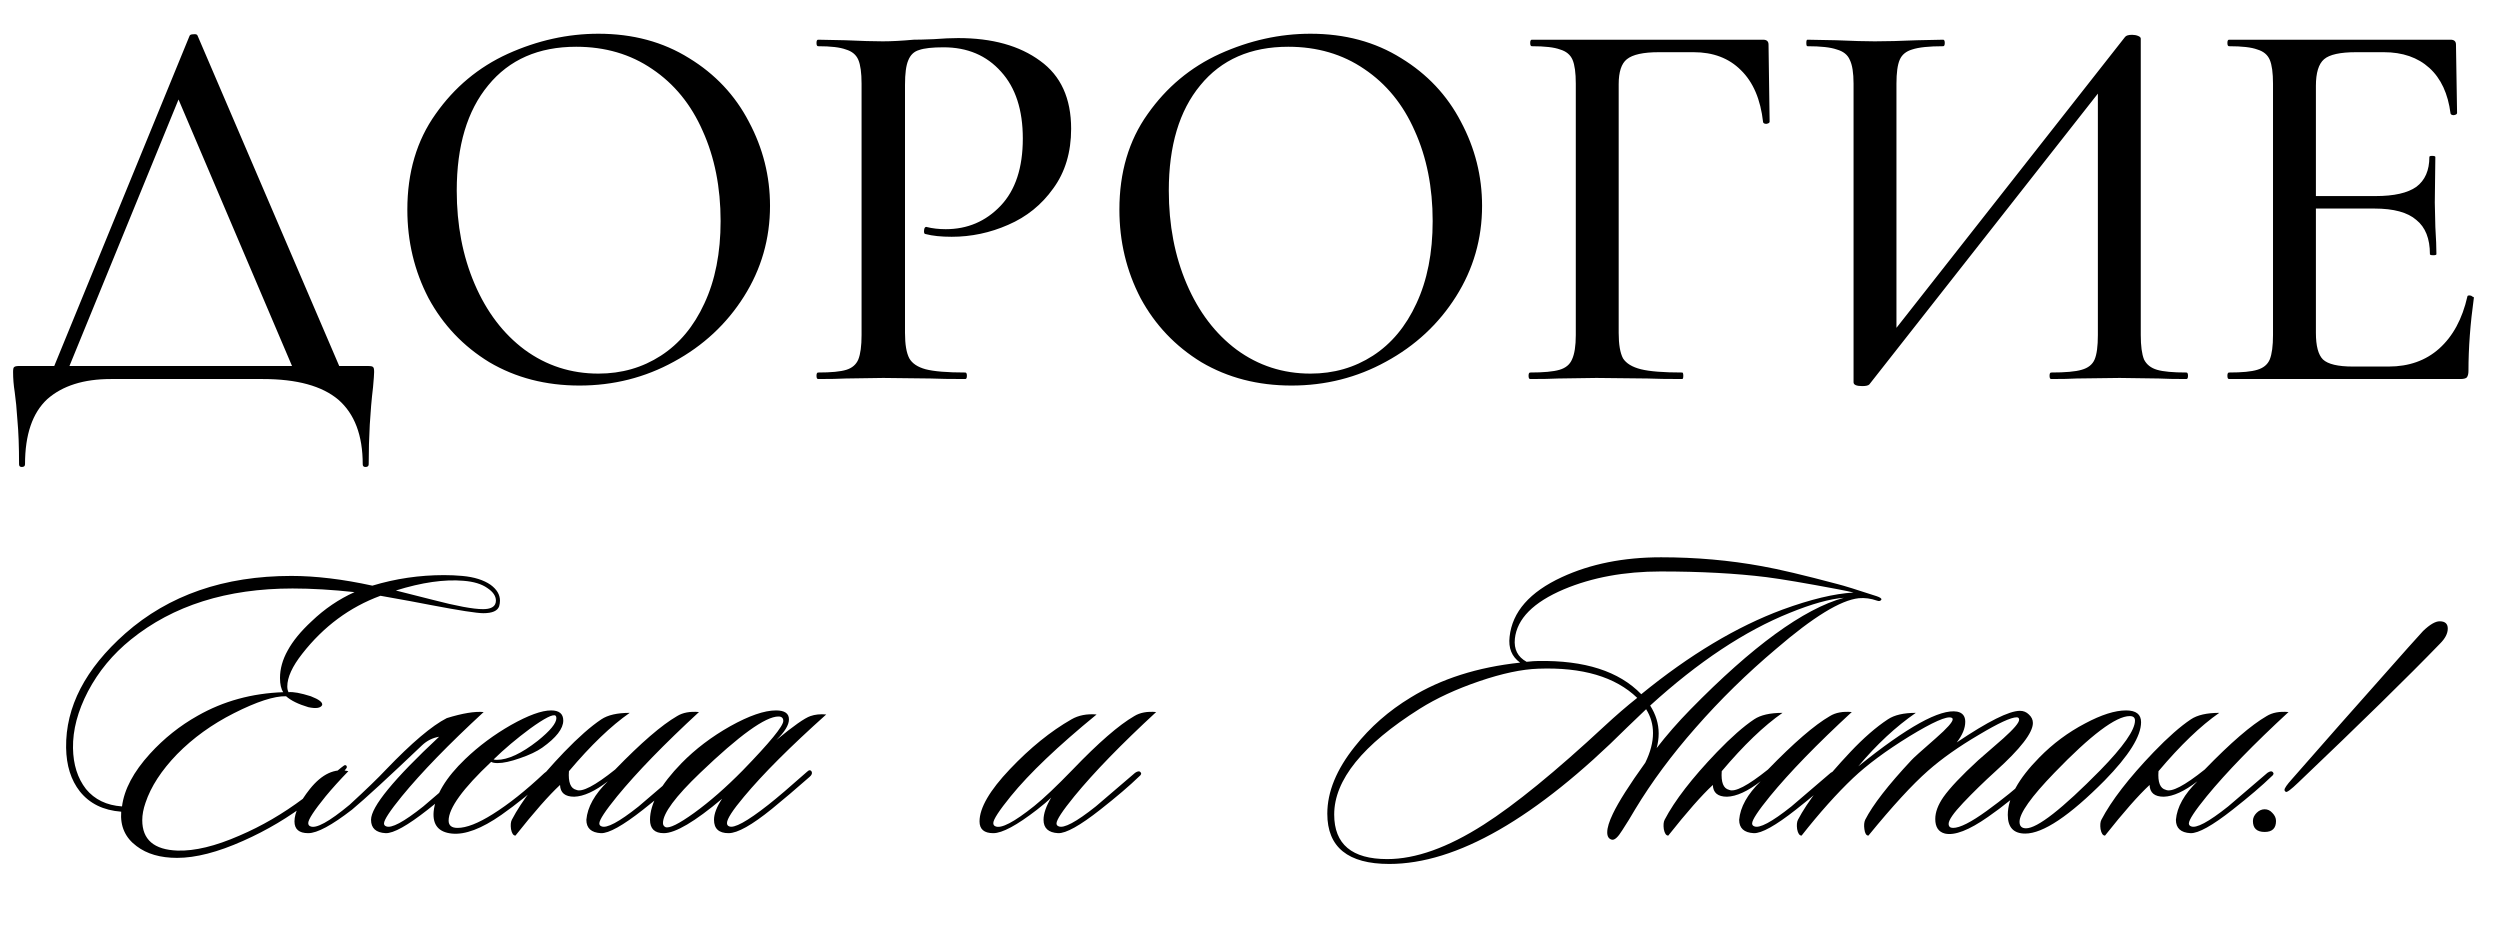 <?xml version="1.0" encoding="UTF-8"?> <svg xmlns="http://www.w3.org/2000/svg" width="310" height="117" viewBox="0 0 310 117" fill="none"><path d="M23.502 4.452C23.547 4.317 23.704 4.25 23.973 4.25C24.288 4.205 24.467 4.272 24.512 4.452L42.756 47H36.899L21.617 11.117L24.041 7.683L7.95 47H6.065L23.502 4.452ZM2.363 57.57C2.363 55.37 2.295 53.553 2.161 52.117C2.071 50.725 1.959 49.558 1.824 48.616C1.689 47.763 1.622 46.933 1.622 46.125C1.622 45.766 1.667 45.564 1.757 45.519C1.847 45.429 2.048 45.384 2.363 45.384H45.584C45.988 45.384 46.212 45.429 46.257 45.519C46.347 45.564 46.392 45.766 46.392 46.125C46.392 46.394 46.347 47.022 46.257 48.01C45.898 51.017 45.718 54.203 45.718 57.57C45.718 57.794 45.584 57.906 45.315 57.906C45.09 57.906 44.978 57.794 44.978 57.57C44.978 53.979 43.968 51.309 41.949 49.558C39.929 47.853 36.809 47 32.591 47H13.74C10.374 47 7.748 47.83 5.863 49.491C4.023 51.197 3.103 53.889 3.103 57.57C3.103 57.794 2.969 57.906 2.699 57.906C2.475 57.906 2.363 57.794 2.363 57.57ZM71.851 47.808C67.677 47.808 63.952 46.843 60.676 44.913C57.444 42.938 54.931 40.29 53.136 36.969C51.385 33.603 50.51 29.945 50.51 25.995C50.51 21.372 51.677 17.423 54.011 14.146C56.345 10.825 59.329 8.334 62.965 6.674C66.645 5.013 70.393 4.183 74.208 4.183C78.471 4.183 82.219 5.193 85.451 7.212C88.682 9.187 91.151 11.813 92.856 15.089C94.606 18.365 95.482 21.844 95.482 25.524C95.482 29.608 94.404 33.356 92.25 36.767C90.096 40.178 87.201 42.871 83.566 44.846C79.975 46.821 76.07 47.808 71.851 47.808ZM74.208 46.327C77.08 46.327 79.661 45.586 81.95 44.105C84.239 42.624 86.034 40.47 87.336 37.642C88.682 34.77 89.355 31.359 89.355 27.409C89.355 23.235 88.615 19.51 87.134 16.233C85.697 12.957 83.61 10.399 80.873 8.559C78.18 6.719 75.038 5.798 71.447 5.798C66.78 5.798 63.144 7.392 60.541 10.578C57.938 13.72 56.636 18.074 56.636 23.639C56.636 27.903 57.377 31.763 58.858 35.218C60.339 38.674 62.404 41.39 65.052 43.365C67.745 45.339 70.797 46.327 74.208 46.327ZM112.22 41.278C112.22 42.714 112.399 43.769 112.758 44.442C113.117 45.07 113.791 45.519 114.778 45.788C115.81 46.057 117.449 46.192 119.693 46.192C119.827 46.192 119.895 46.327 119.895 46.596C119.895 46.865 119.827 47 119.693 47C117.852 47 116.416 46.978 115.384 46.933L109.527 46.865L104.882 46.933C104.029 46.978 102.884 47 101.448 47C101.313 47 101.246 46.865 101.246 46.596C101.246 46.327 101.313 46.192 101.448 46.192C103.064 46.192 104.231 46.08 104.949 45.855C105.667 45.631 106.161 45.205 106.43 44.576C106.699 43.903 106.834 42.893 106.834 41.547V10.376C106.834 9.03 106.699 8.043 106.43 7.414C106.161 6.786 105.645 6.359 104.882 6.135C104.163 5.866 103.019 5.731 101.448 5.731C101.313 5.731 101.246 5.596 101.246 5.327C101.246 5.058 101.313 4.923 101.448 4.923L104.814 4.991C106.789 5.08 108.338 5.125 109.46 5.125C110.537 5.125 111.816 5.058 113.297 4.923C113.836 4.923 114.666 4.901 115.788 4.856C116.955 4.766 117.965 4.721 118.817 4.721C123.036 4.721 126.425 5.664 128.983 7.549C131.541 9.389 132.821 12.194 132.821 15.964C132.821 18.881 132.08 21.35 130.599 23.37C129.163 25.389 127.3 26.893 125.011 27.88C122.767 28.868 120.433 29.361 118.01 29.361C116.708 29.361 115.631 29.249 114.778 29.025C114.643 29.025 114.576 28.913 114.576 28.688C114.576 28.554 114.599 28.419 114.643 28.284C114.733 28.15 114.823 28.105 114.913 28.15C115.631 28.329 116.416 28.419 117.269 28.419C119.962 28.419 122.228 27.454 124.069 25.524C125.909 23.594 126.829 20.811 126.829 17.176C126.829 13.63 125.931 10.87 124.136 8.895C122.341 6.876 119.962 5.866 117 5.866C115.608 5.866 114.599 5.978 113.97 6.202C113.342 6.382 112.893 6.808 112.624 7.482C112.354 8.11 112.22 9.12 112.22 10.511V41.278ZM160.147 47.808C155.973 47.808 152.248 46.843 148.971 44.913C145.74 42.938 143.226 40.29 141.431 36.969C139.681 33.603 138.805 29.945 138.805 25.995C138.805 21.372 139.972 17.423 142.306 14.146C144.64 10.825 147.625 8.334 151.26 6.674C154.94 5.013 158.688 4.183 162.503 4.183C166.767 4.183 170.514 5.193 173.746 7.212C176.977 9.187 179.446 11.813 181.151 15.089C182.902 18.365 183.777 21.844 183.777 25.524C183.777 29.608 182.7 33.356 180.546 36.767C178.391 40.178 175.496 42.871 171.861 44.846C168.27 46.821 164.366 47.808 160.147 47.808ZM162.503 46.327C165.376 46.327 167.956 45.586 170.245 44.105C172.534 42.624 174.329 40.47 175.631 37.642C176.977 34.77 177.651 31.359 177.651 27.409C177.651 23.235 176.91 19.51 175.429 16.233C173.993 12.957 171.906 10.399 169.168 8.559C166.475 6.719 163.333 5.798 159.743 5.798C155.075 5.798 151.44 7.392 148.837 10.578C146.233 13.72 144.932 18.074 144.932 23.639C144.932 27.903 145.672 31.763 147.153 35.218C148.635 38.674 150.699 41.39 153.347 43.365C156.04 45.339 159.092 46.327 162.503 46.327ZM189.744 47C189.609 47 189.542 46.865 189.542 46.596C189.542 46.327 189.609 46.192 189.744 46.192C191.404 46.192 192.616 46.08 193.379 45.855C194.142 45.631 194.658 45.205 194.927 44.576C195.242 43.903 195.399 42.893 195.399 41.547V10.376C195.399 9.03 195.264 8.043 194.995 7.414C194.725 6.786 194.209 6.359 193.446 6.135C192.728 5.866 191.561 5.731 189.946 5.731C189.811 5.731 189.744 5.596 189.744 5.327C189.744 5.058 189.811 4.923 189.946 4.923H218.625C219.074 4.923 219.298 5.125 219.298 5.529L219.433 15.089C219.433 15.224 219.298 15.313 219.029 15.358C218.805 15.358 218.67 15.291 218.625 15.156C218.311 12.329 217.391 10.174 215.865 8.693C214.384 7.212 212.431 6.472 210.008 6.472H205.699C203.769 6.472 202.445 6.763 201.727 7.347C201.054 7.885 200.717 8.918 200.717 10.444V41.278C200.717 42.714 200.897 43.769 201.256 44.442C201.66 45.07 202.4 45.519 203.477 45.788C204.555 46.057 206.26 46.192 208.594 46.192C208.684 46.192 208.729 46.327 208.729 46.596C208.729 46.865 208.684 47 208.594 47C206.754 47 205.318 46.978 204.285 46.933L197.957 46.865L193.244 46.933C192.392 46.978 191.225 47 189.744 47ZM263.503 4.587C263.637 4.407 263.929 4.317 264.378 4.317C264.647 4.317 264.894 4.362 265.118 4.452C265.343 4.542 265.455 4.654 265.455 4.789V41.547C265.455 42.893 265.59 43.903 265.859 44.576C266.173 45.205 266.712 45.631 267.475 45.855C268.238 46.08 269.449 46.192 271.11 46.192C271.245 46.192 271.312 46.327 271.312 46.596C271.312 46.865 271.245 47 271.11 47C269.674 47 268.529 46.978 267.677 46.933L262.829 46.865L257.511 46.933C256.748 46.978 255.693 47 254.347 47C254.212 47 254.145 46.865 254.145 46.596C254.145 46.327 254.212 46.192 254.347 46.192C256.097 46.192 257.354 46.08 258.117 45.855C258.925 45.631 259.463 45.205 259.732 44.576C260.002 43.948 260.136 42.938 260.136 41.547V9.636H261.685L231.793 47.673C231.659 47.808 231.367 47.875 230.918 47.875C230.2 47.875 229.841 47.718 229.841 47.404V10.376C229.841 9.03 229.684 8.043 229.37 7.414C229.101 6.786 228.562 6.359 227.754 6.135C226.991 5.866 225.779 5.731 224.119 5.731C224.029 5.731 223.984 5.596 223.984 5.327C223.984 5.058 224.029 4.923 224.119 4.923L227.687 4.991C229.751 5.08 231.345 5.125 232.467 5.125C233.903 5.125 235.653 5.08 237.718 4.991L240.949 4.923C241.084 4.923 241.151 5.058 241.151 5.327C241.151 5.596 241.084 5.731 240.949 5.731C239.199 5.731 237.92 5.866 237.112 6.135C236.349 6.359 235.833 6.786 235.564 7.414C235.294 8.043 235.16 9.03 235.16 10.376V42.624H233.611L263.503 4.587ZM276.4 47C276.265 47 276.198 46.865 276.198 46.596C276.198 46.327 276.265 46.192 276.4 46.192C278.016 46.192 279.183 46.08 279.901 45.855C280.664 45.631 281.18 45.205 281.449 44.576C281.719 43.903 281.853 42.893 281.853 41.547V10.376C281.853 9.03 281.719 8.043 281.449 7.414C281.18 6.786 280.664 6.359 279.901 6.135C279.183 5.866 278.016 5.731 276.4 5.731C276.265 5.731 276.198 5.596 276.198 5.327C276.198 5.058 276.265 4.923 276.4 4.923H303.868C304.317 4.923 304.541 5.125 304.541 5.529L304.676 14.012C304.676 14.146 304.541 14.236 304.272 14.281C304.047 14.281 303.913 14.214 303.868 14.079C303.554 11.611 302.678 9.726 301.242 8.424C299.806 7.122 297.921 6.472 295.587 6.472H292.154C290.179 6.472 288.855 6.763 288.182 7.347C287.508 7.93 287.172 9.03 287.172 10.646V41.278C287.172 42.893 287.463 43.993 288.047 44.576C288.675 45.16 289.91 45.452 291.75 45.452H296.193C298.706 45.452 300.793 44.711 302.454 43.23C304.16 41.704 305.326 39.55 305.955 36.767C305.955 36.677 306.045 36.632 306.224 36.632C306.359 36.632 306.471 36.677 306.561 36.767C306.695 36.812 306.763 36.857 306.763 36.902C306.314 40.133 306.089 43.163 306.089 45.99C306.089 46.349 306.022 46.618 305.887 46.798C305.753 46.933 305.484 47 305.08 47H276.4ZM301.31 31.516C301.31 29.586 300.748 28.172 299.626 27.274C298.549 26.332 296.821 25.861 294.443 25.861H284.613V24.312H294.577C296.866 24.312 298.549 23.931 299.626 23.168C300.704 22.36 301.242 21.126 301.242 19.465C301.242 19.375 301.354 19.33 301.579 19.33C301.848 19.33 301.983 19.375 301.983 19.465L301.915 25.12L301.983 28.15C302.072 29.586 302.117 30.708 302.117 31.516C302.117 31.605 301.983 31.65 301.713 31.65C301.444 31.65 301.31 31.605 301.31 31.516Z" fill="black"></path><path d="M61.895 75.182C61.694 75.752 61.041 76.036 59.936 76.036C59.133 76.036 56.973 75.701 53.456 75.032C52.117 74.764 50.024 74.379 47.177 73.876C43.36 75.283 40.128 77.677 37.482 81.059C36.243 82.633 35.624 83.99 35.624 85.128C35.624 85.396 35.674 85.631 35.775 85.832C36.344 85.765 37.265 85.932 38.537 86.334C39.575 86.736 40.044 87.104 39.944 87.439C39.743 87.807 39.174 87.891 38.236 87.69C36.997 87.322 36.076 86.87 35.473 86.334C34 86.3 31.84 87.004 28.993 88.444C26.28 89.817 23.936 91.508 21.96 93.517C20.018 95.526 18.712 97.536 18.042 99.545C17.774 100.315 17.64 101.035 17.64 101.705C17.64 104.116 19.097 105.372 22.011 105.473C24.154 105.54 26.716 104.92 29.696 103.614C32.442 102.442 35.088 100.901 37.633 98.993C38.47 98.356 39.626 97.419 41.099 96.18C42.137 95.309 42.69 94.874 42.757 94.874C42.924 94.874 43.008 94.957 43.008 95.125C43.008 95.292 42.556 95.778 41.652 96.581C40.346 97.754 39.24 98.691 38.336 99.394C35.825 101.337 33.095 102.961 30.148 104.267C27 105.673 24.271 106.377 21.96 106.377C19.884 106.377 18.21 105.891 16.937 104.92C15.531 103.882 14.895 102.459 15.028 100.65C12.818 100.483 11.11 99.646 9.905 98.139C8.8 96.732 8.23 94.924 8.197 92.713C8.13 87.657 10.575 82.935 15.531 78.548C20.922 73.793 27.788 71.415 36.126 71.415C39.14 71.415 42.489 71.817 46.173 72.621C49.053 71.75 52.016 71.314 55.064 71.314C55.834 71.314 56.587 71.348 57.324 71.415C58.798 71.549 59.97 71.917 60.84 72.52C61.611 73.089 61.996 73.742 61.996 74.479C61.996 74.713 61.962 74.948 61.895 75.182ZM61.393 74.931C61.46 74.797 61.494 74.647 61.494 74.479C61.494 73.91 61.142 73.391 60.439 72.922C59.735 72.419 58.748 72.118 57.475 72.018C55.097 71.817 52.301 72.219 49.086 73.223L53.657 74.379C56.604 75.149 58.681 75.534 59.886 75.534C60.69 75.534 61.192 75.333 61.393 74.931ZM43.962 73.424C41.183 73.123 38.621 72.972 36.277 72.972C28.139 72.972 21.458 75.082 16.234 79.301C13.99 81.11 12.215 83.253 10.909 85.731C9.637 88.176 9.017 90.52 9.051 92.764C9.084 94.806 9.62 96.498 10.658 97.837C11.73 99.143 13.22 99.863 15.129 99.997C15.397 97.887 16.552 95.711 18.595 93.467C20.336 91.558 22.312 89.984 24.522 88.745C27.704 86.937 31.237 85.966 35.121 85.832C34.854 85.43 34.72 84.844 34.72 84.073C34.72 82.935 35.038 81.796 35.674 80.658C36.31 79.486 37.298 78.28 38.638 77.041C40.245 75.501 42.02 74.295 43.962 73.424ZM43.196 95.627C42.124 96.732 41.186 97.77 40.383 98.741C38.943 100.516 38.222 101.621 38.222 102.057C38.222 102.258 38.306 102.392 38.474 102.459C39.177 102.793 40.801 101.906 43.346 99.796C45.389 97.921 46.896 96.464 47.867 95.426C51.049 92.111 53.56 89.984 55.402 89.046C57.344 88.444 58.868 88.193 59.973 88.293C55.653 92.278 52.271 95.761 49.826 98.741C48.353 100.55 47.616 101.672 47.616 102.107C47.616 102.274 47.7 102.392 47.867 102.459C48.504 102.76 50.044 101.94 52.489 99.997C52.556 99.93 54.18 98.54 57.361 95.828C57.663 95.627 57.88 95.594 58.014 95.727C58.182 95.895 58.131 96.079 57.864 96.28C56.691 97.419 55.084 98.792 53.041 100.399C50.529 102.375 48.788 103.346 47.817 103.313C46.611 103.246 46.009 102.693 46.009 101.655C46.009 100.047 48.822 96.615 54.448 91.357C53.644 91.491 52.941 91.843 52.338 92.412C48.152 96.397 45.255 99.059 43.648 100.399C41.136 102.341 39.328 103.313 38.222 103.313C37.084 103.313 36.515 102.827 36.515 101.856C36.515 100.784 37.151 99.445 38.423 97.837C39.93 95.962 41.521 95.225 43.196 95.627ZM69.845 89.348C69.845 90.353 68.974 91.474 67.233 92.713C66.563 93.182 65.642 93.618 64.47 94.019C63.332 94.421 62.411 94.622 61.707 94.622C61.339 94.622 61.071 94.572 60.904 94.472C57.387 97.787 55.629 100.215 55.629 101.755C55.629 102.358 55.998 102.66 56.734 102.66C57.84 102.66 59.296 102.09 61.105 100.952C63.081 99.713 65.207 98.021 67.484 95.878C67.819 95.577 68.053 95.51 68.187 95.677C68.321 95.845 68.238 96.079 67.936 96.38C65.994 98.155 64.068 99.713 62.16 101.052C59.715 102.76 57.672 103.53 56.031 103.363C54.39 103.195 53.637 102.291 53.771 100.65C53.972 98.607 55.278 96.431 57.689 94.12C59.363 92.513 61.255 91.106 63.365 89.9C65.508 88.695 67.166 88.092 68.338 88.092C69.343 88.092 69.845 88.511 69.845 89.348ZM68.891 88.745C68.589 88.511 67.534 89.046 65.726 90.353C64.052 91.592 62.545 92.864 61.205 94.17C61.306 94.204 61.44 94.221 61.607 94.221C62.98 94.221 64.671 93.433 66.68 91.859C68.221 90.621 68.991 89.683 68.991 89.046C68.991 88.913 68.958 88.812 68.891 88.745ZM70.549 95.627C70.448 97 70.75 97.77 71.453 97.938C72.156 98.273 73.764 97.435 76.275 95.426C79.49 92.111 82.052 89.9 83.961 88.795C84.664 88.36 85.568 88.193 86.673 88.293C82.353 92.278 78.971 95.761 76.526 98.741C75.053 100.55 74.316 101.672 74.316 102.107C74.316 102.274 74.4 102.392 74.567 102.459C75.204 102.76 76.744 101.94 79.189 99.997C79.256 99.93 80.88 98.54 84.061 95.828C84.363 95.627 84.58 95.594 84.714 95.727C84.882 95.895 84.832 96.079 84.564 96.28C83.392 97.419 81.784 98.792 79.741 100.399C77.23 102.375 75.488 103.346 74.517 103.313C73.312 103.246 72.709 102.693 72.709 101.655C72.843 100.081 73.73 98.49 75.371 96.883C73.764 98.122 72.374 98.758 71.202 98.792C70.063 98.792 69.477 98.306 69.444 97.335C68.071 98.607 66.229 100.7 63.918 103.614C63.65 103.614 63.466 103.346 63.365 102.81C63.298 102.308 63.332 101.923 63.466 101.655C64.705 99.277 66.865 96.481 69.946 93.266C71.721 91.424 73.261 90.068 74.567 89.197C75.371 88.661 76.543 88.394 78.084 88.394C75.773 90.001 73.261 92.412 70.549 95.627ZM102.452 88.594C97.998 92.579 94.599 95.979 92.254 98.792C90.848 100.466 90.145 101.554 90.145 102.057C90.145 102.258 90.228 102.392 90.396 102.459C90.999 102.76 92.623 101.873 95.268 99.796C96.373 98.926 97.964 97.569 100.04 95.727C100.308 95.46 100.509 95.443 100.643 95.677C100.744 95.878 100.66 96.096 100.392 96.33C98.718 97.804 97.16 99.126 95.72 100.299C93.242 102.308 91.451 103.313 90.346 103.313C89.14 103.313 88.537 102.76 88.537 101.655C88.537 100.918 88.872 100.047 89.542 99.043C86.159 101.889 83.748 103.313 82.308 103.313C81.17 103.313 80.6 102.76 80.6 101.655C80.6 99.646 81.906 97.301 84.519 94.622C86.226 92.881 88.236 91.357 90.546 90.051C92.891 88.745 94.783 88.092 96.223 88.092C97.294 88.092 97.83 88.46 97.83 89.197C97.83 89.9 97.311 90.754 96.273 91.759C98.383 90.018 99.789 89.03 100.492 88.795C101.062 88.594 101.715 88.527 102.452 88.594ZM96.524 88.846C94.917 88.846 91.685 91.173 86.829 95.828C83.748 98.775 82.208 100.851 82.208 102.057C82.208 102.291 82.308 102.459 82.509 102.559C82.978 102.76 84.167 102.174 86.076 100.801C88.018 99.394 90.027 97.636 92.104 95.526C95.453 92.077 97.127 90.034 97.127 89.398C97.127 89.03 96.926 88.846 96.524 88.846ZM143.364 88.293C139.044 92.278 135.661 95.761 133.217 98.741C131.743 100.55 131.006 101.672 131.006 102.107C131.006 102.274 131.09 102.392 131.258 102.459C131.894 102.76 133.434 101.94 135.879 99.997C135.946 99.93 137.57 98.54 140.752 95.828C141.053 95.627 141.271 95.594 141.405 95.727C141.572 95.895 141.522 96.079 141.254 96.28C140.082 97.419 138.474 98.792 136.432 100.399C133.92 102.375 132.178 103.346 131.207 103.313C130.002 103.246 129.399 102.693 129.399 101.655C129.399 100.885 129.717 99.964 130.353 98.892C129.918 99.327 129.332 99.83 128.595 100.399C126.084 102.341 124.275 103.313 123.17 103.313C122.032 103.313 121.462 102.827 121.462 101.856C121.462 100.181 122.718 98.021 125.23 95.376C127.741 92.73 130.286 90.671 132.865 89.197C133.736 88.695 134.774 88.494 135.979 88.594C131.191 92.513 127.641 95.895 125.33 98.741C123.89 100.516 123.17 101.621 123.17 102.057C123.17 102.258 123.254 102.392 123.421 102.459C124.125 102.793 125.732 101.956 128.244 99.947C129.416 99.009 131.006 97.502 133.016 95.426C136.197 92.111 138.742 89.9 140.651 88.795C141.354 88.36 142.258 88.193 143.364 88.293ZM233.304 74.328C233.203 74.529 233.019 74.579 232.751 74.479C231.981 74.211 231.228 74.111 230.491 74.178C228.247 74.412 224.831 76.505 220.243 80.457C216.627 83.504 213.295 86.769 210.247 90.252C207.3 93.601 204.805 96.966 202.762 100.349C202.26 101.22 201.724 102.09 201.155 102.961C200.619 103.832 200.184 104.217 199.849 104.116C199.481 104.016 199.296 103.714 199.296 103.212C199.296 102.643 199.531 101.873 200 100.901C200.703 99.428 202.042 97.318 204.018 94.572C204.655 93.266 204.973 92.044 204.973 90.905C204.973 89.834 204.688 88.846 204.119 87.941C203.583 88.444 202.796 89.197 201.758 90.202C190.439 101.487 180.61 107.13 172.271 107.13C167.148 107.13 164.586 105.054 164.586 100.901C164.586 98.189 165.724 95.409 168.002 92.563C169.91 90.152 172.221 88.126 174.934 86.485C178.684 84.174 183.205 82.734 188.496 82.165C187.458 81.428 187.023 80.356 187.19 78.95C187.525 75.869 189.685 73.407 193.67 71.566C197.22 69.925 201.322 69.104 205.977 69.104C210.297 69.104 214.467 69.473 218.485 70.209C220.562 70.578 223.676 71.314 227.828 72.419C228.632 72.621 230.256 73.123 232.701 73.927C233.103 74.061 233.304 74.194 233.304 74.328ZM228.632 74.127C226.891 74.261 224.664 74.881 221.951 75.986C216.359 78.23 210.582 82.064 204.621 87.489C205.324 88.594 205.676 89.75 205.676 90.955C205.676 91.558 205.592 92.161 205.425 92.764C206.664 91.156 208.054 89.566 209.594 87.992C217.296 80.122 223.642 75.501 228.632 74.127ZM229.838 73.474C229.436 73.374 228.8 73.24 227.929 73.073C223.843 72.302 220.88 71.8 219.038 71.566C215.254 71.097 210.883 70.862 205.927 70.862C201.44 70.862 197.438 71.599 193.922 73.073C190.137 74.68 188.111 76.723 187.843 79.201C187.709 80.507 188.195 81.461 189.3 82.064C189.903 81.997 190.372 81.964 190.707 81.964C196.5 81.863 200.77 83.236 203.516 86.083C209.51 81.194 215.354 77.694 221.047 75.584C224.53 74.312 227.46 73.608 229.838 73.474ZM203.014 86.535C200.301 83.923 196.215 82.717 190.757 82.918C188.714 82.985 186.269 83.504 183.423 84.475C180.576 85.447 178.115 86.585 176.039 87.891C168.973 92.345 165.44 96.715 165.44 101.002C165.44 104.686 167.633 106.527 172.02 106.527C175.536 106.527 179.522 105.104 183.975 102.258C187.86 99.779 192.867 95.694 198.995 90.001C200.368 88.728 201.708 87.573 203.014 86.535ZM213.496 95.627C213.395 97 213.697 97.77 214.4 97.938C215.103 98.273 216.711 97.435 219.222 95.426C222.437 92.111 224.999 89.9 226.908 88.795C227.611 88.36 228.515 88.193 229.62 88.293C225.3 92.278 221.918 95.761 219.473 98.741C218 100.55 217.263 101.672 217.263 102.107C217.263 102.274 217.347 102.392 217.514 102.459C218.151 102.76 219.691 101.94 222.136 99.997C222.203 99.93 223.827 98.54 227.008 95.828C227.31 95.627 227.527 95.594 227.661 95.727C227.829 95.895 227.779 96.079 227.511 96.28C226.339 97.419 224.731 98.792 222.688 100.399C220.177 102.375 218.435 103.346 217.464 103.313C216.259 103.246 215.656 102.693 215.656 101.655C215.79 100.081 216.677 98.49 218.318 96.883C216.711 98.122 215.321 98.758 214.149 98.792C213.01 98.792 212.424 98.306 212.391 97.335C211.018 98.607 209.176 100.7 206.865 103.614C206.597 103.614 206.413 103.346 206.312 102.81C206.245 102.308 206.279 101.923 206.413 101.655C207.652 99.277 209.812 96.481 212.893 93.266C214.668 91.424 216.208 90.068 217.514 89.197C218.318 88.661 219.49 88.394 221.031 88.394C218.72 90.001 216.208 92.412 213.496 95.627ZM252.431 96.029C252.565 96.163 252.448 96.414 252.079 96.782C250.204 98.524 248.345 100.031 246.504 101.303C244.159 102.944 242.385 103.631 241.179 103.363C240.375 103.162 239.973 102.559 239.973 101.554C239.973 100.717 240.308 99.813 240.978 98.842C241.782 97.703 243.222 96.18 245.298 94.271C246.336 93.367 247.374 92.462 248.412 91.558C249.718 90.386 250.372 89.616 250.372 89.247C250.372 89.046 250.271 88.946 250.07 88.946C249.367 88.946 247.81 89.666 245.398 91.106C242.887 92.579 240.777 94.07 239.069 95.577C237.127 97.285 234.665 99.964 231.685 103.614C231.417 103.614 231.25 103.346 231.183 102.81C231.116 102.341 231.149 101.956 231.283 101.655C232.221 99.813 234.13 97.352 237.01 94.271C237.211 94.036 238.232 93.115 240.074 91.508C241.447 90.302 242.133 89.532 242.133 89.197C242.133 89.097 242.083 89.03 241.983 88.996C241.413 88.762 239.672 89.532 236.758 91.307C233.878 93.082 231.551 94.806 229.776 96.481C227.767 98.39 225.64 100.767 223.397 103.614C223.129 103.614 222.945 103.346 222.844 102.81C222.777 102.308 222.811 101.923 222.945 101.655C224.117 99.411 226.277 96.615 229.425 93.266C231.065 91.525 232.623 90.168 234.096 89.197C234.9 88.661 236.055 88.394 237.562 88.394C235.084 90.101 232.706 92.312 230.429 95.024C236.491 90.135 240.576 87.874 242.686 88.243C243.356 88.377 243.691 88.795 243.691 89.499C243.691 90.302 243.339 91.156 242.636 92.061C246.52 89.448 249.132 88.142 250.472 88.142C250.907 88.142 251.276 88.293 251.577 88.594C251.912 88.896 252.079 89.247 252.079 89.649C252.079 90.855 250.539 92.847 247.458 95.627C246.018 96.933 244.678 98.239 243.439 99.545C242.234 100.818 241.631 101.688 241.631 102.157C241.631 102.492 241.815 102.66 242.184 102.66C243.021 102.66 244.411 101.956 246.353 100.55C248.295 99.143 250.053 97.72 251.627 96.28C251.996 95.945 252.264 95.861 252.431 96.029ZM265.493 89.549C265.493 91.29 263.986 93.701 260.972 96.782C256.618 101.169 253.336 103.363 251.126 103.363C249.686 103.363 248.966 102.593 248.966 101.052C248.966 98.942 250.272 96.565 252.884 93.919C254.559 92.211 256.451 90.805 258.561 89.7C260.57 88.628 262.261 88.092 263.634 88.092C264.873 88.092 265.493 88.578 265.493 89.549ZM264.086 88.795C262.378 88.795 259.264 91.139 254.743 95.828C251.863 98.808 250.423 100.834 250.423 101.906C250.423 102.442 250.691 102.71 251.227 102.71C252.633 102.71 255.697 100.315 260.419 95.526C263.299 92.579 264.739 90.52 264.739 89.348C264.739 88.98 264.522 88.795 264.086 88.795ZM267.653 95.627C267.552 97 267.854 97.77 268.557 97.938C269.26 98.273 270.868 97.435 273.379 95.426C276.594 92.111 279.156 89.9 281.065 88.795C281.768 88.36 282.672 88.193 283.777 88.293C279.457 92.278 276.075 95.761 273.63 98.741C272.157 100.55 271.42 101.672 271.42 102.107C271.42 102.274 271.504 102.392 271.671 102.459C272.308 102.76 273.848 101.94 276.293 99.997C276.36 99.93 277.984 98.54 281.165 95.828C281.467 95.627 281.684 95.594 281.818 95.727C281.986 95.895 281.935 96.079 281.668 96.28C280.495 97.419 278.888 98.792 276.845 100.399C274.334 102.375 272.592 103.346 271.621 103.313C270.415 103.246 269.813 102.693 269.813 101.655C269.947 100.081 270.834 98.49 272.475 96.883C270.868 98.122 269.478 98.758 268.306 98.792C267.167 98.792 266.581 98.306 266.548 97.335C265.175 98.607 263.333 100.7 261.022 103.614C260.754 103.614 260.57 103.346 260.469 102.81C260.402 102.308 260.436 101.923 260.57 101.655C261.809 99.277 263.969 96.481 267.05 93.266C268.825 91.424 270.365 90.068 271.671 89.197C272.475 88.661 273.647 88.394 275.188 88.394C272.877 90.001 270.365 92.412 267.653 95.627ZM303.524 77.945C303.524 78.548 303.206 79.167 302.569 79.804C298.551 83.956 292.69 89.7 284.988 97.034C284.084 97.904 283.565 98.289 283.431 98.189C283.33 98.122 283.28 98.038 283.28 97.938C283.28 97.737 283.582 97.301 284.184 96.632C287.366 92.981 292.171 87.54 298.601 80.306C299.204 79.636 299.823 78.95 300.46 78.246C301.297 77.443 301.983 77.041 302.519 77.041C303.189 77.041 303.524 77.342 303.524 77.945ZM282.225 101.806C282.225 102.71 281.756 103.162 280.819 103.162C279.848 103.162 279.362 102.71 279.362 101.806C279.362 101.437 279.513 101.102 279.814 100.801C280.115 100.5 280.45 100.349 280.819 100.349C281.187 100.349 281.505 100.5 281.773 100.801C282.075 101.102 282.225 101.437 282.225 101.806Z" fill="black"></path></svg> 